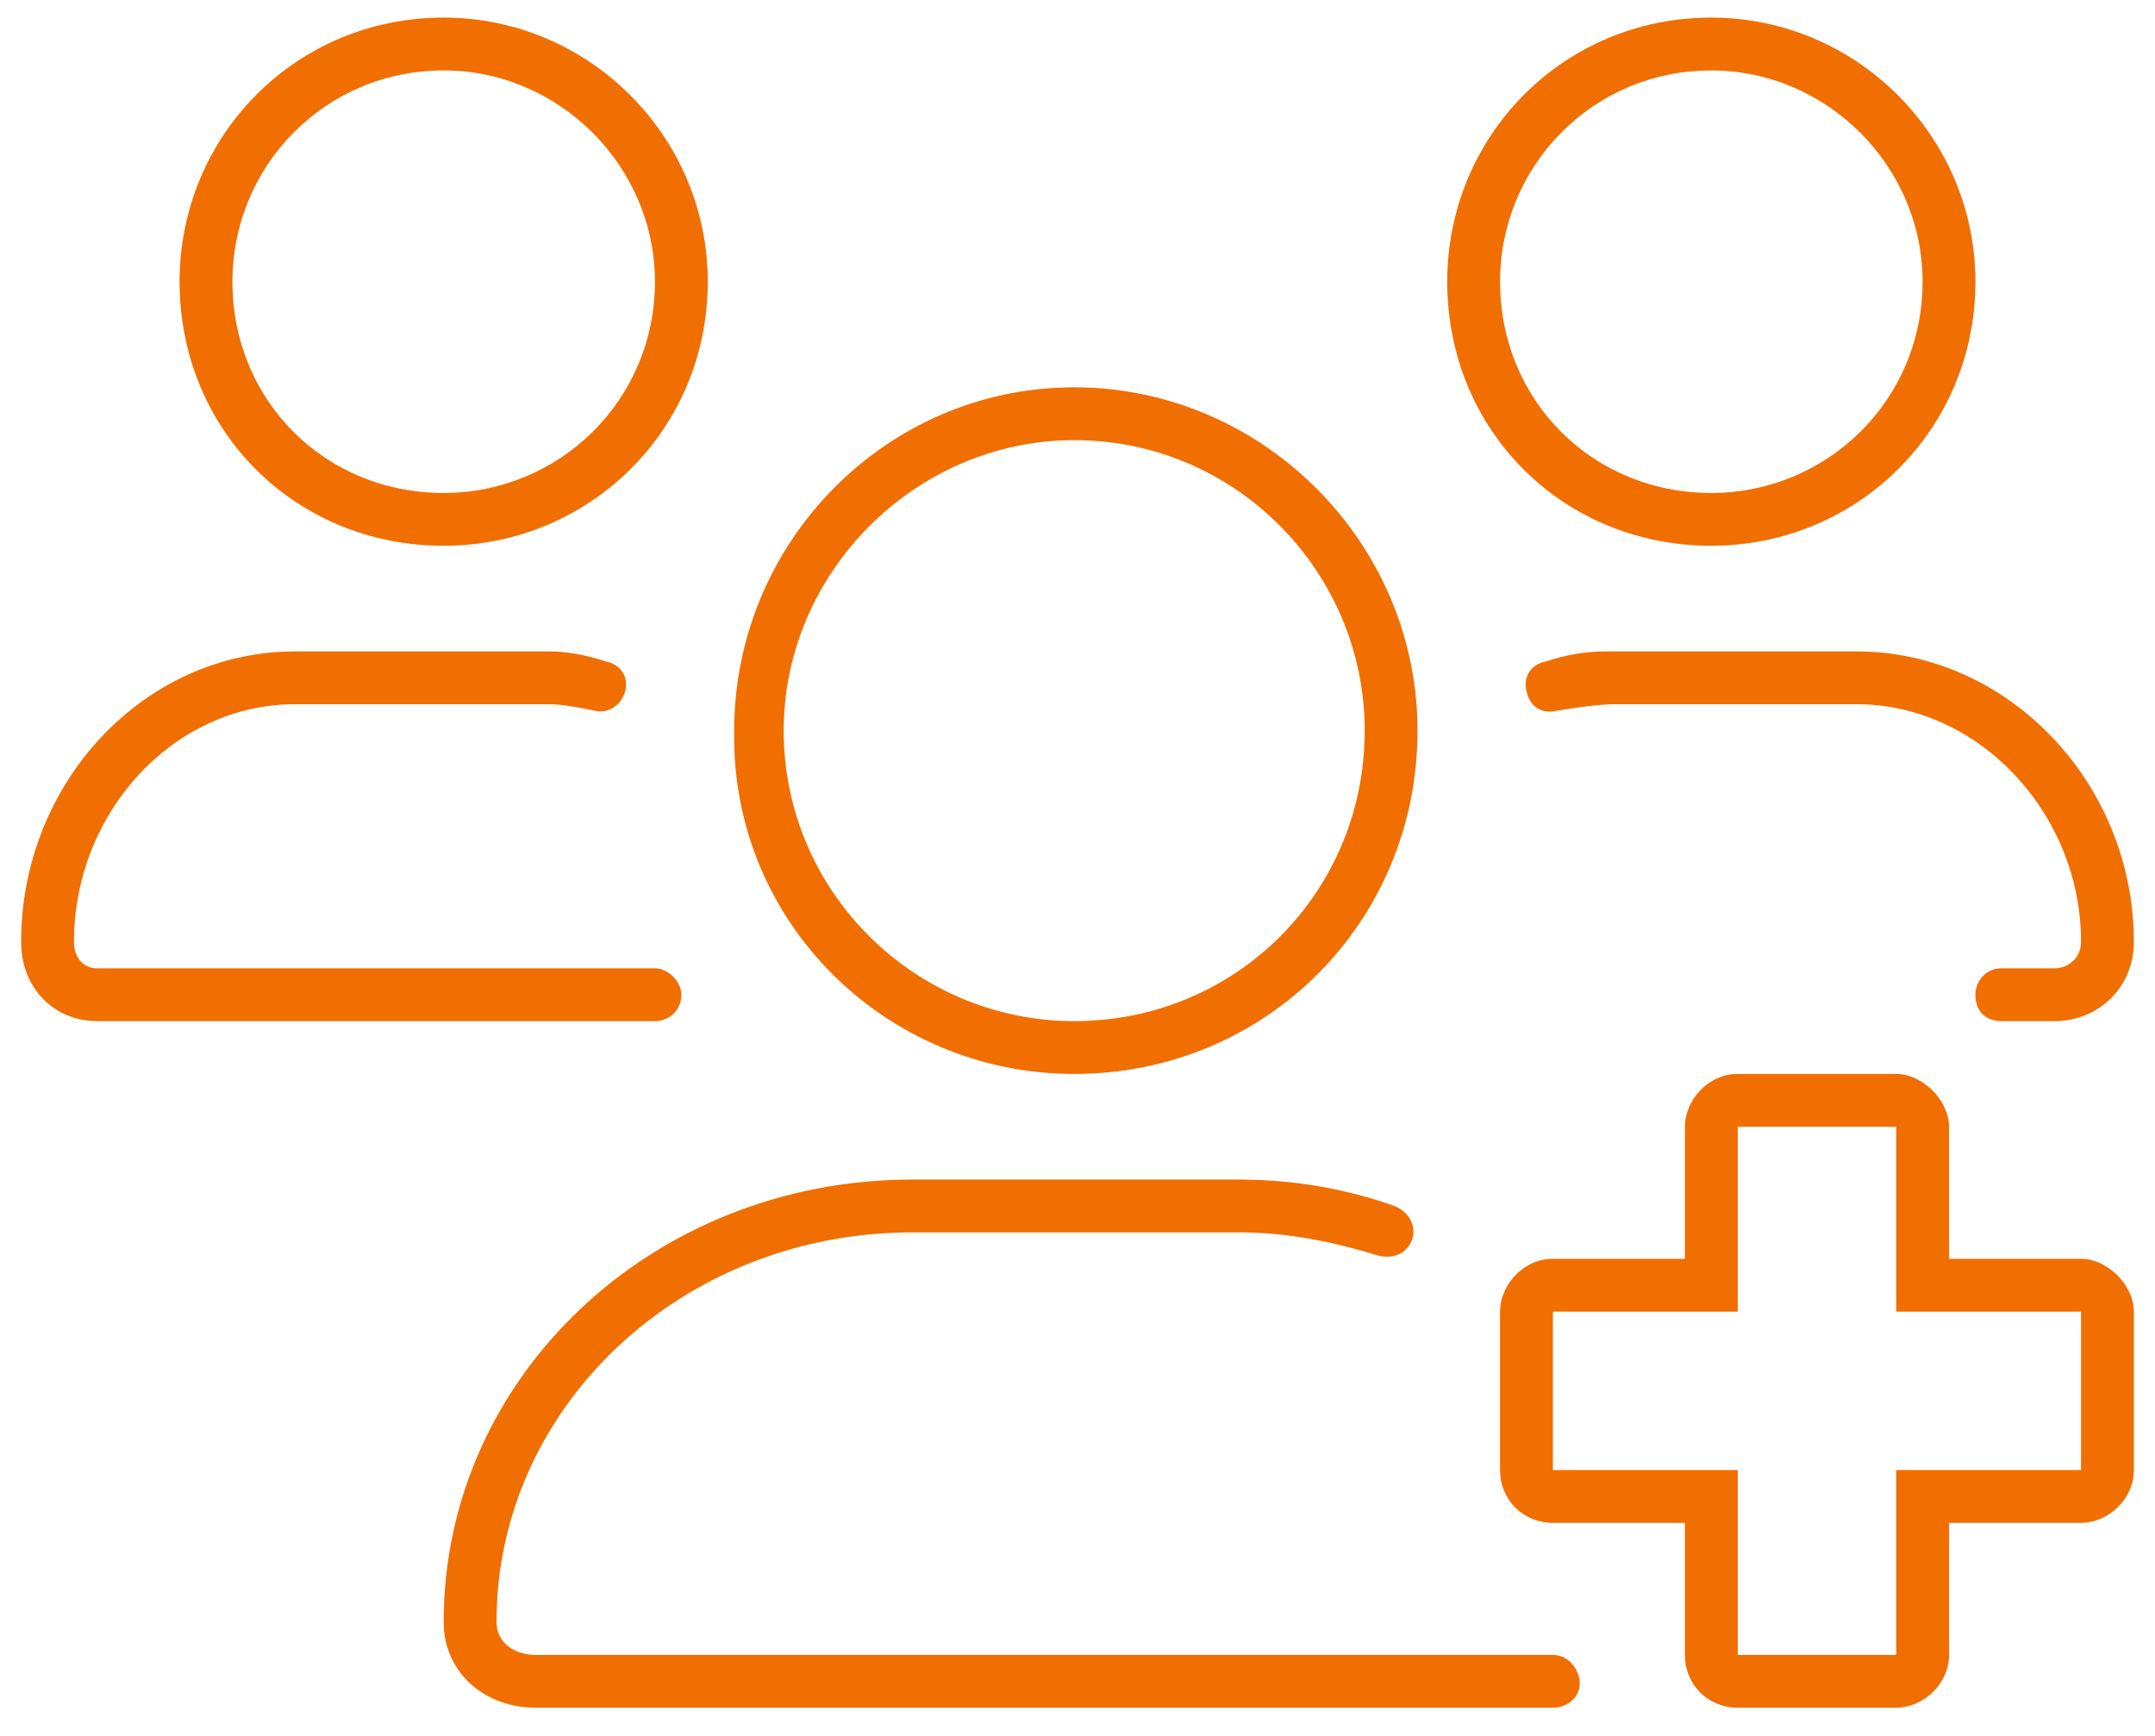 <svg width="72" height="58" viewBox="0 0 72 58" fill="none" xmlns="http://www.w3.org/2000/svg">
<path d="M53.647 21.765H62.029C67.103 21.765 71.294 26.177 71.294 31.471C71.294 33.015 70.081 34.118 68.647 34.118H66.882C66.331 34.118 66 33.787 66 33.235C66 32.794 66.331 32.353 66.882 32.353H68.647C69.088 32.353 69.529 32.022 69.529 31.471C69.529 27.169 66.11 23.529 62.029 23.529H53.978C53.426 23.529 52.654 23.64 51.993 23.75C51.551 23.86 51.11 23.64 51 23.088C50.89 22.647 51.11 22.206 51.662 22.096C52.324 21.875 52.985 21.765 53.647 21.765ZM35.89 35.882C29.603 35.882 24.419 30.809 24.529 24.412C24.529 18.125 29.603 12.941 35.89 12.941C42.176 12.941 47.36 18.125 47.36 24.412C47.36 30.809 42.287 35.882 35.89 35.882ZM35.89 14.706C30.596 14.706 26.184 19.118 26.184 24.412C26.184 29.816 30.596 34.118 35.89 34.118C41.294 34.118 45.596 29.816 45.596 24.412C45.596 19.118 41.294 14.706 35.89 14.706ZM57.176 18.235C52.213 18.235 48.353 14.375 48.353 9.412C48.353 4.559 52.213 0.588 57.176 0.588C62.029 0.588 66 4.559 66 9.412C66 14.375 62.029 18.235 57.176 18.235ZM57.176 2.353C53.206 2.353 50.118 5.551 50.118 9.412C50.118 13.382 53.206 16.471 57.176 16.471C61.037 16.471 64.235 13.382 64.235 9.412C64.235 5.551 61.037 2.353 57.176 2.353ZM69.529 42.059C70.412 42.059 71.294 42.941 71.294 43.824V49.118C71.294 50.11 70.412 50.882 69.529 50.882H65.118V55.294C65.118 56.287 64.235 57.059 63.353 57.059H58.059C57.066 57.059 56.294 56.287 56.294 55.294V50.882H51.882C50.89 50.882 50.118 50.11 50.118 49.118V43.824C50.118 42.941 50.89 42.059 51.882 42.059H56.294V37.647C56.294 36.765 57.066 35.882 58.059 35.882H63.353C64.235 35.882 65.118 36.765 65.118 37.647V42.059H69.529ZM69.529 49.118V43.824H63.353V37.647H58.059V43.824H51.882V49.118H58.059V55.294H63.353V49.118H69.529ZM51.882 55.294C52.324 55.294 52.654 55.625 52.765 56.066C52.875 56.618 52.434 57.059 51.882 57.059H17.912C16.147 57.059 14.823 55.846 14.823 54.191C14.823 46.029 21.772 39.412 30.485 39.412H41.404C43.279 39.412 45.044 39.743 46.588 40.294C47.14 40.515 47.36 41.066 47.14 41.507C46.919 41.949 46.478 42.059 46.037 41.949C44.603 41.507 43.059 41.176 41.404 41.176H30.485C22.765 41.176 16.588 47.022 16.588 54.191C16.588 54.853 17.14 55.294 17.912 55.294H51.882ZM14.823 18.235C9.86 18.235 6 14.375 6 9.412C6 4.559 9.86 0.588 14.823 0.588C19.677 0.588 23.647 4.559 23.647 9.412C23.647 14.375 19.677 18.235 14.823 18.235ZM14.823 2.353C10.853 2.353 7.765 5.551 7.765 9.412C7.765 13.382 10.853 16.471 14.823 16.471C18.684 16.471 21.882 13.382 21.882 9.412C21.882 5.551 18.684 2.353 14.823 2.353ZM22.765 33.235C22.765 33.787 22.323 34.118 21.882 34.118H3.243C1.809 34.118 0.706 33.015 0.706 31.471C0.706 26.177 4.787 21.765 9.86 21.765H18.353C18.904 21.765 19.566 21.875 20.228 22.096C20.779 22.206 21 22.647 20.89 23.088C20.779 23.529 20.338 23.86 19.897 23.75C19.346 23.64 18.794 23.529 18.353 23.529H9.86C5.779 23.529 2.471 27.169 2.471 31.471C2.471 32.022 2.801 32.353 3.243 32.353H21.882C22.323 32.353 22.765 32.794 22.765 33.235Z" fill="#F16E00"/>
</svg>

